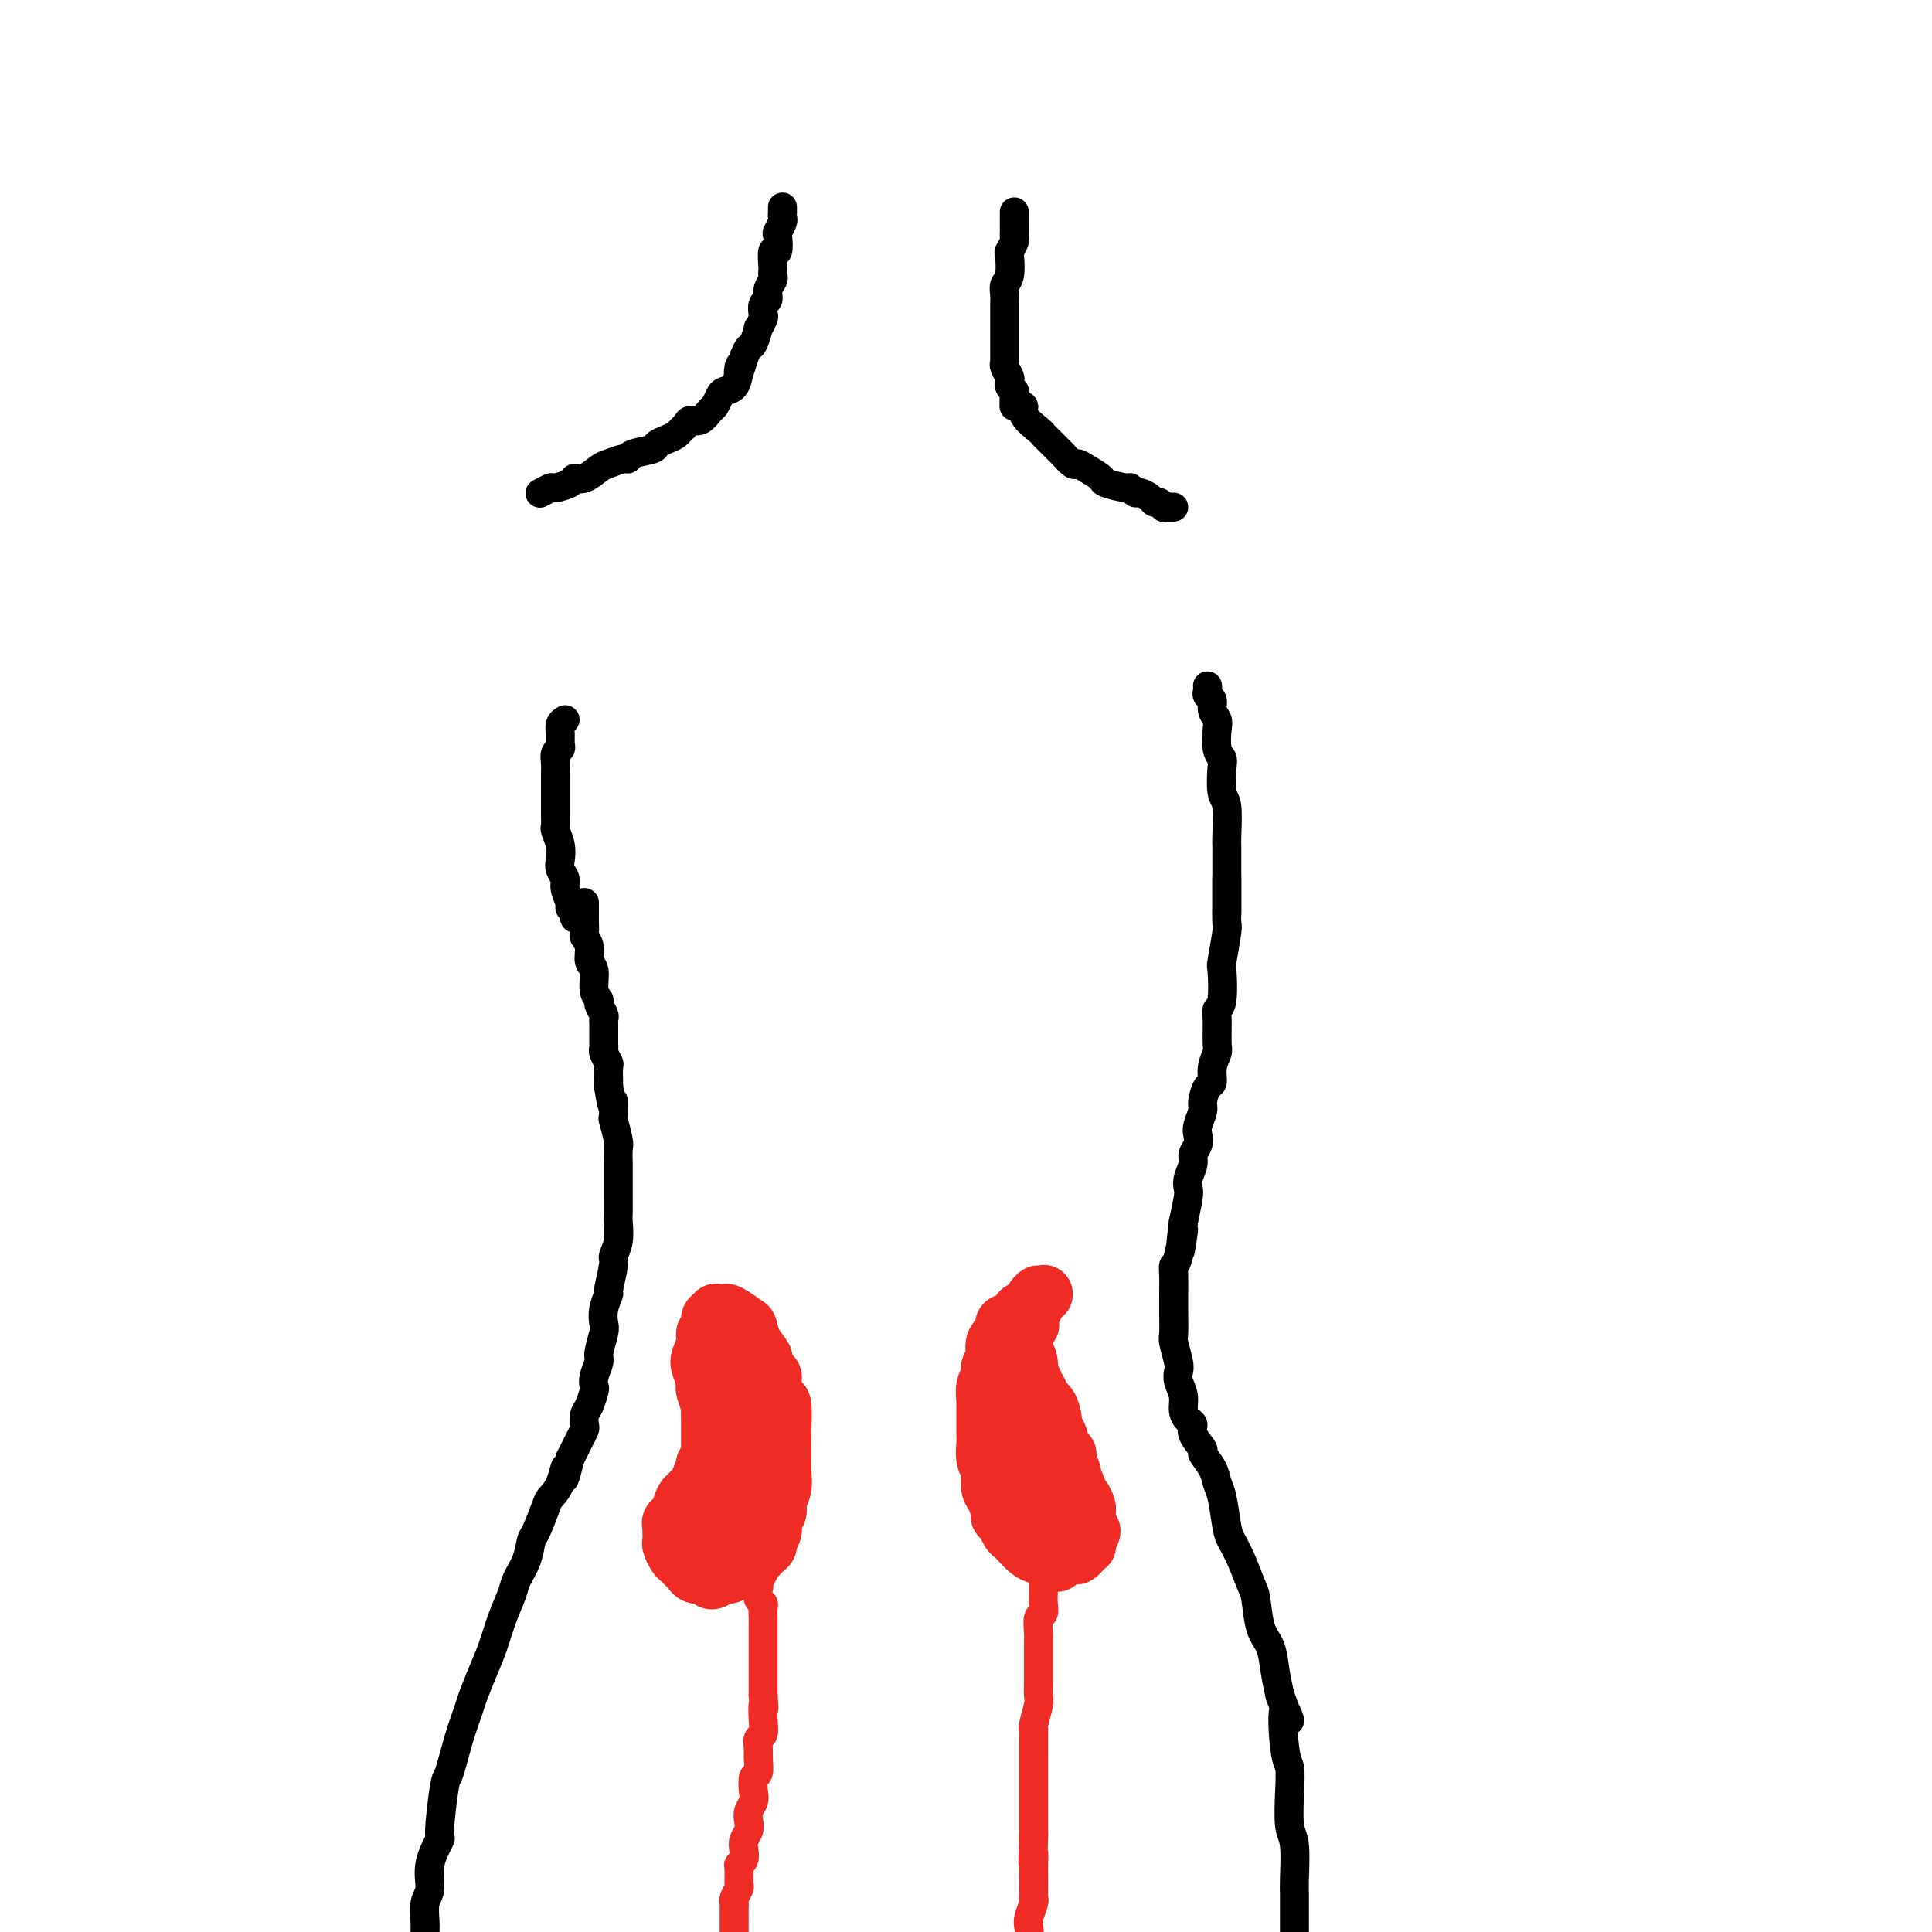 <svg viewBox='0 0 400 400' version='1.1' xmlns='http://www.w3.org/2000/svg' xmlns:xlink='http://www.w3.org/1999/xlink'><g fill='none' stroke='#000000' stroke-width='6' stroke-linecap='round' stroke-linejoin='round'><path d='M121,187c0.000,-0.122 0.000,-0.245 0,0c-0.000,0.245 -0.000,0.856 0,1c0.000,0.144 0.000,-0.179 0,0c-0.000,0.179 -0.001,0.859 0,1c0.001,0.141 0.004,-0.259 0,0c-0.004,0.259 -0.016,1.176 0,2c0.016,0.824 0.061,1.556 0,2c-0.061,0.444 -0.228,0.602 0,1c0.228,0.398 0.850,1.038 1,2c0.150,0.962 -0.171,2.246 0,3c0.171,0.754 0.834,0.979 1,2c0.166,1.021 -0.166,2.837 0,4c0.166,1.163 0.829,1.674 1,2c0.171,0.326 -0.150,0.469 0,1c0.150,0.531 0.772,1.451 1,2c0.228,0.549 0.061,0.728 0,1c-0.061,0.272 -0.016,0.636 0,1c0.016,0.364 0.003,0.726 0,1c-0.003,0.274 0.003,0.459 0,1c-0.003,0.541 -0.015,1.438 0,2c0.015,0.562 0.057,0.788 0,1c-0.057,0.212 -0.211,0.410 0,1c0.211,0.590 0.789,1.570 1,2c0.211,0.430 0.057,0.308 0,1c-0.057,0.692 -0.016,2.198 0,3c0.016,0.802 0.008,0.901 0,1'/><path d='M126,225c0.996,6.376 0.985,3.317 1,3c0.015,-0.317 0.057,2.107 0,3c-0.057,0.893 -0.211,0.256 0,1c0.211,0.744 0.789,2.870 1,4c0.211,1.130 0.057,1.264 0,2c-0.057,0.736 -0.015,2.074 0,3c0.015,0.926 0.004,1.440 0,2c-0.004,0.560 0.000,1.168 0,2c-0.000,0.832 -0.004,1.890 0,3c0.004,1.110 0.016,2.272 0,3c-0.016,0.728 -0.061,1.023 0,2c0.061,0.977 0.228,2.638 0,4c-0.228,1.362 -0.849,2.426 -1,3c-0.151,0.574 0.170,0.658 0,2c-0.170,1.342 -0.829,3.943 -1,5c-0.171,1.057 0.146,0.570 0,1c-0.146,0.430 -0.756,1.777 -1,3c-0.244,1.223 -0.122,2.323 0,3c0.122,0.677 0.243,0.931 0,2c-0.243,1.069 -0.849,2.953 -1,4c-0.151,1.047 0.153,1.257 0,2c-0.153,0.743 -0.763,2.019 -1,3c-0.237,0.981 -0.102,1.667 0,2c0.102,0.333 0.172,0.312 0,1c-0.172,0.688 -0.585,2.085 -1,3c-0.415,0.915 -0.832,1.347 -1,2c-0.168,0.653 -0.086,1.526 0,2c0.086,0.474 0.178,0.550 0,1c-0.178,0.450 -0.625,1.275 -1,2c-0.375,0.725 -0.679,1.350 -1,2c-0.321,0.650 -0.661,1.325 -1,2'/><path d='M118,302c-1.743,7.278 -1.101,2.973 -1,2c0.101,-0.973 -0.340,1.386 -1,3c-0.660,1.614 -1.538,2.483 -2,3c-0.462,0.517 -0.509,0.684 -1,2c-0.491,1.316 -1.426,3.782 -2,5c-0.574,1.218 -0.787,1.188 -1,2c-0.213,0.812 -0.427,2.467 -1,4c-0.573,1.533 -1.504,2.943 -2,4c-0.496,1.057 -0.557,1.761 -1,3c-0.443,1.239 -1.270,3.015 -2,5c-0.730,1.985 -1.364,4.180 -2,6c-0.636,1.820 -1.273,3.266 -2,5c-0.727,1.734 -1.542,3.756 -2,5c-0.458,1.244 -0.558,1.711 -1,3c-0.442,1.289 -1.227,3.399 -2,6c-0.773,2.601 -1.536,5.692 -2,7c-0.464,1.308 -0.631,0.833 -1,3c-0.369,2.167 -0.940,6.977 -1,9c-0.060,2.023 0.390,1.259 0,2c-0.390,0.741 -1.622,2.986 -2,5c-0.378,2.014 0.096,3.799 0,5c-0.096,1.201 -0.761,1.820 -1,3c-0.239,1.180 -0.050,2.921 0,4c0.050,1.079 -0.039,1.497 0,2c0.039,0.503 0.207,1.090 0,2c-0.207,0.910 -0.787,2.142 -1,3c-0.213,0.858 -0.057,1.343 0,2c0.057,0.657 0.015,1.485 0,2c-0.015,0.515 -0.004,0.715 0,1c0.004,0.285 0.001,0.653 0,1c-0.001,0.347 -0.001,0.674 0,1'/><path d='M87,412c-0.833,7.000 -0.417,3.500 0,0'/><path d='M254,182c-0.000,-0.214 -0.000,-0.429 0,0c0.000,0.429 0.001,1.500 0,2c-0.001,0.500 -0.004,0.429 0,1c0.004,0.571 0.015,1.783 0,3c-0.015,1.217 -0.056,2.438 0,3c0.056,0.562 0.207,0.465 0,2c-0.207,1.535 -0.773,4.701 -1,6c-0.227,1.299 -0.114,0.730 0,2c0.114,1.270 0.228,4.380 0,6c-0.228,1.620 -0.797,1.749 -1,2c-0.203,0.251 -0.040,0.625 0,2c0.040,1.375 -0.045,3.753 0,5c0.045,1.247 0.218,1.363 0,2c-0.218,0.637 -0.828,1.794 -1,3c-0.172,1.206 0.094,2.463 0,3c-0.094,0.537 -0.547,0.356 -1,1c-0.453,0.644 -0.905,2.112 -1,3c-0.095,0.888 0.167,1.197 0,2c-0.167,0.803 -0.762,2.101 -1,3c-0.238,0.899 -0.120,1.399 0,2c0.120,0.601 0.242,1.302 0,2c-0.242,0.698 -0.849,1.392 -1,2c-0.151,0.608 0.153,1.130 0,2c-0.153,0.870 -0.763,2.089 -1,3c-0.237,0.911 -0.102,1.515 0,2c0.102,0.485 0.172,0.853 0,2c-0.172,1.147 -0.586,3.074 -1,5'/><path d='M245,253c-1.348,11.161 -0.218,3.564 0,2c0.218,-1.564 -0.478,2.904 -1,5c-0.522,2.096 -0.872,1.819 -1,2c-0.128,0.181 -0.034,0.819 0,2c0.034,1.181 0.008,2.905 0,4c-0.008,1.095 0.002,1.561 0,2c-0.002,0.439 -0.014,0.852 0,2c0.014,1.148 0.055,3.031 0,4c-0.055,0.969 -0.207,1.025 0,2c0.207,0.975 0.773,2.870 1,4c0.227,1.130 0.116,1.497 0,2c-0.116,0.503 -0.237,1.142 0,2c0.237,0.858 0.832,1.933 1,3c0.168,1.067 -0.091,2.125 0,3c0.091,0.875 0.530,1.567 1,2c0.470,0.433 0.970,0.608 1,1c0.030,0.392 -0.409,1.001 0,2c0.409,0.999 1.668,2.389 2,3c0.332,0.611 -0.262,0.443 0,1c0.262,0.557 1.379,1.839 2,3c0.621,1.161 0.747,2.202 1,3c0.253,0.798 0.635,1.352 1,3c0.365,1.648 0.714,4.391 1,6c0.286,1.609 0.509,2.083 1,3c0.491,0.917 1.248,2.278 2,4c0.752,1.722 1.497,3.807 2,5c0.503,1.193 0.765,1.494 1,3c0.235,1.506 0.445,4.218 1,6c0.555,1.782 1.457,2.634 2,4c0.543,1.366 0.727,3.248 1,5c0.273,1.752 0.637,3.376 1,5'/><path d='M265,351c3.336,9.372 1.678,3.302 1,3c-0.678,-0.302 -0.374,5.164 0,8c0.374,2.836 0.818,3.043 1,4c0.182,0.957 0.101,2.664 0,5c-0.101,2.336 -0.223,5.299 0,7c0.223,1.701 0.792,2.139 1,4c0.208,1.861 0.056,5.145 0,7c-0.056,1.855 -0.015,2.282 0,3c0.015,0.718 0.004,1.728 0,3c-0.004,1.272 -0.001,2.805 0,4c0.001,1.195 0.000,2.052 0,3c-0.000,0.948 -0.000,1.987 0,3c0.000,1.013 0.000,2.000 0,3c-0.000,1.000 -0.000,2.015 0,3c0.000,0.985 0.000,1.941 0,3c-0.000,1.059 -0.000,2.221 0,3c0.000,0.779 0.000,1.175 0,2c-0.000,0.825 -0.000,2.077 0,3c0.000,0.923 0.000,1.515 0,2c-0.000,0.485 -0.000,0.861 0,1c0.000,0.139 0.000,0.040 0,0c-0.000,-0.040 -0.000,-0.020 0,0'/><path d='M119,190c-0.033,0.085 -0.065,0.171 0,0c0.065,-0.171 0.229,-0.598 0,-1c-0.229,-0.402 -0.850,-0.779 -1,-1c-0.150,-0.221 0.170,-0.285 0,-1c-0.170,-0.715 -0.829,-2.081 -1,-3c-0.171,-0.919 0.147,-1.392 0,-2c-0.147,-0.608 -0.757,-1.352 -1,-2c-0.243,-0.648 -0.118,-1.198 0,-2c0.118,-0.802 0.228,-1.854 0,-3c-0.228,-1.146 -0.793,-2.386 -1,-3c-0.207,-0.614 -0.055,-0.602 0,-1c0.055,-0.398 0.015,-1.206 0,-2c-0.015,-0.794 -0.004,-1.574 0,-2c0.004,-0.426 0.001,-0.498 0,-1c-0.001,-0.502 0.000,-1.432 0,-2c-0.000,-0.568 -0.001,-0.772 0,-1c0.001,-0.228 0.004,-0.481 0,-1c-0.004,-0.519 -0.015,-1.304 0,-2c0.015,-0.696 0.057,-1.302 0,-2c-0.057,-0.698 -0.212,-1.486 0,-2c0.212,-0.514 0.792,-0.754 1,-1c0.208,-0.246 0.046,-0.499 0,-1c-0.046,-0.501 0.026,-1.250 0,-2c-0.026,-0.750 -0.150,-1.500 0,-2c0.150,-0.500 0.575,-0.750 1,-1'/><path d='M254,189c-0.000,0.180 -0.000,0.361 0,0c0.000,-0.361 0.000,-1.263 0,-2c-0.000,-0.737 -0.000,-1.310 0,-2c0.000,-0.690 0.001,-1.498 0,-3c-0.001,-1.502 -0.004,-3.698 0,-5c0.004,-1.302 0.015,-1.711 0,-2c-0.015,-0.289 -0.056,-0.458 0,-2c0.056,-1.542 0.207,-4.455 0,-6c-0.207,-1.545 -0.774,-1.720 -1,-3c-0.226,-1.280 -0.112,-3.666 0,-5c0.112,-1.334 0.222,-1.617 0,-2c-0.222,-0.383 -0.776,-0.866 -1,-2c-0.224,-1.134 -0.116,-2.920 0,-4c0.116,-1.080 0.241,-1.455 0,-2c-0.241,-0.545 -0.849,-1.260 -1,-2c-0.151,-0.740 0.156,-1.505 0,-2c-0.156,-0.495 -0.774,-0.721 -1,-1c-0.226,-0.279 -0.061,-0.611 0,-1c0.061,-0.389 0.016,-0.836 0,-1c-0.016,-0.164 -0.005,-0.047 0,0c0.005,0.047 0.002,0.023 0,0'/></g>
<g fill='none' stroke='#EE2B24' stroke-width='12' stroke-linecap='round' stroke-linejoin='round'><path d='M214,286c0.030,0.444 0.061,0.889 0,1c-0.061,0.111 -0.212,-0.111 0,0c0.212,0.111 0.788,0.553 1,1c0.212,0.447 0.061,0.897 0,2c-0.061,1.103 -0.030,2.858 0,4c0.030,1.142 0.060,1.670 0,2c-0.060,0.330 -0.208,0.460 0,1c0.208,0.540 0.773,1.489 1,2c0.227,0.511 0.117,0.584 0,1c-0.117,0.416 -0.242,1.174 0,2c0.242,0.826 0.849,1.721 1,2c0.151,0.279 -0.156,-0.057 0,0c0.156,0.057 0.775,0.507 1,1c0.225,0.493 0.058,1.028 0,1c-0.058,-0.028 -0.005,-0.620 0,-1c0.005,-0.380 -0.036,-0.550 0,-1c0.036,-0.450 0.150,-1.181 0,-2c-0.150,-0.819 -0.562,-1.725 -1,-3c-0.438,-1.275 -0.901,-2.919 -1,-4c-0.099,-1.081 0.166,-1.599 0,-2c-0.166,-0.401 -0.762,-0.686 -1,-1c-0.238,-0.314 -0.119,-0.657 0,-1'/><path d='M215,291c-0.309,-2.258 -0.083,-1.404 0,-1c0.083,0.404 0.021,0.359 0,0c-0.021,-0.359 -0.002,-1.032 0,-1c0.002,0.032 -0.014,0.769 0,1c0.014,0.231 0.057,-0.045 0,0c-0.057,0.045 -0.215,0.411 0,1c0.215,0.589 0.804,1.400 1,3c0.196,1.600 0.000,3.987 0,5c-0.000,1.013 0.196,0.650 0,1c-0.196,0.350 -0.783,1.411 -1,2c-0.217,0.589 -0.062,0.704 0,1c0.062,0.296 0.031,0.771 0,1c-0.031,0.229 -0.064,0.211 0,0c0.064,-0.211 0.224,-0.617 0,-1c-0.224,-0.383 -0.830,-0.744 -1,-1c-0.170,-0.256 0.098,-0.407 0,-1c-0.098,-0.593 -0.562,-1.630 -1,-2c-0.438,-0.370 -0.849,-0.075 -1,-1c-0.151,-0.925 -0.040,-3.070 0,-4c0.040,-0.930 0.011,-0.644 0,-1c-0.011,-0.356 -0.003,-1.354 0,-2c0.003,-0.646 -0.000,-0.941 0,-1c0.000,-0.059 0.003,0.116 0,0c-0.003,-0.116 -0.012,-0.523 0,-1c0.012,-0.477 0.045,-1.023 0,-1c-0.045,0.023 -0.167,0.614 0,1c0.167,0.386 0.622,0.565 1,1c0.378,0.435 0.679,1.124 1,2c0.321,0.876 0.660,1.938 1,3'/><path d='M215,295c0.469,1.704 0.140,2.464 0,3c-0.140,0.536 -0.093,0.848 0,2c0.093,1.152 0.231,3.146 0,4c-0.231,0.854 -0.833,0.569 -1,1c-0.167,0.431 0.100,1.578 0,2c-0.100,0.422 -0.565,0.120 -1,0c-0.435,-0.120 -0.838,-0.056 -1,0c-0.162,0.056 -0.082,0.105 0,0c0.082,-0.105 0.166,-0.365 0,-1c-0.166,-0.635 -0.580,-1.646 -1,-3c-0.420,-1.354 -0.845,-3.050 -1,-4c-0.155,-0.950 -0.041,-1.154 0,-2c0.041,-0.846 0.010,-2.336 0,-3c-0.010,-0.664 -0.000,-0.504 0,-1c0.000,-0.496 -0.010,-1.648 0,-2c0.010,-0.352 0.039,0.097 0,0c-0.039,-0.097 -0.147,-0.740 0,-1c0.147,-0.260 0.549,-0.137 1,0c0.451,0.137 0.950,0.286 1,0c0.050,-0.286 -0.351,-1.009 0,-1c0.351,0.009 1.453,0.749 2,1c0.547,0.251 0.540,0.012 1,0c0.460,-0.012 1.387,0.204 2,1c0.613,0.796 0.911,2.171 1,3c0.089,0.829 -0.032,1.111 0,3c0.032,1.889 0.215,5.385 0,7c-0.215,1.615 -0.828,1.350 -1,2c-0.172,0.650 0.098,2.215 0,3c-0.098,0.785 -0.565,0.788 -1,1c-0.435,0.212 -0.839,0.632 -1,1c-0.161,0.368 -0.081,0.684 0,1'/><path d='M215,312c-0.492,2.757 -0.223,0.648 0,0c0.223,-0.648 0.399,0.163 0,-1c-0.399,-1.163 -1.375,-4.301 -2,-6c-0.625,-1.699 -0.900,-1.961 -1,-3c-0.100,-1.039 -0.027,-2.857 0,-4c0.027,-1.143 0.006,-1.612 0,-2c-0.006,-0.388 0.002,-0.696 0,-1c-0.002,-0.304 -0.016,-0.603 0,-1c0.016,-0.397 0.061,-0.891 0,-1c-0.061,-0.109 -0.228,0.166 0,0c0.228,-0.166 0.849,-0.775 1,-1c0.151,-0.225 -0.170,-0.067 0,0c0.170,0.067 0.830,0.043 1,0c0.170,-0.043 -0.150,-0.104 0,0c0.150,0.104 0.771,0.374 1,1c0.229,0.626 0.065,1.607 0,2c-0.065,0.393 -0.033,0.196 0,0'/><path d='M150,305c-0.028,-0.364 -0.056,-0.729 0,-1c0.056,-0.271 0.196,-0.449 0,-1c-0.196,-0.551 -0.729,-1.475 -1,-2c-0.271,-0.525 -0.279,-0.653 0,-2c0.279,-1.347 0.844,-3.915 1,-5c0.156,-1.085 -0.098,-0.687 0,-1c0.098,-0.313 0.547,-1.336 1,-2c0.453,-0.664 0.910,-0.970 1,-1c0.090,-0.030 -0.185,0.216 0,0c0.185,-0.216 0.831,-0.895 1,-1c0.169,-0.105 -0.141,0.363 0,1c0.141,0.637 0.731,1.441 1,1c0.269,-0.441 0.218,-2.129 0,1c-0.218,3.129 -0.602,11.073 -1,14c-0.398,2.927 -0.808,0.836 -1,0c-0.192,-0.836 -0.164,-0.416 0,0c0.164,0.416 0.464,0.827 0,1c-0.464,0.173 -1.694,0.109 -2,0c-0.306,-0.109 0.310,-0.263 0,-1c-0.310,-0.737 -1.548,-2.055 -2,-3c-0.452,-0.945 -0.118,-1.515 0,-2c0.118,-0.485 0.021,-0.886 0,-2c-0.021,-1.114 0.033,-2.942 0,-4c-0.033,-1.058 -0.153,-1.345 0,-2c0.153,-0.655 0.580,-1.676 1,-2c0.420,-0.324 0.834,0.050 1,0c0.166,-0.050 0.083,-0.525 0,-1'/><path d='M150,290c-0.045,-2.621 -0.159,-0.673 0,0c0.159,0.673 0.589,0.072 1,0c0.411,-0.072 0.804,0.384 1,1c0.196,0.616 0.197,1.392 0,2c-0.197,0.608 -0.591,1.048 -1,2c-0.409,0.952 -0.831,2.415 -1,3c-0.169,0.585 -0.084,0.293 0,0'/><path d='M149,281c-0.000,-0.111 -0.000,-0.222 0,0c0.000,0.222 0.000,0.776 0,1c-0.000,0.224 -0.000,0.116 0,0c0.000,-0.116 0.000,-0.242 0,0c-0.000,0.242 -0.000,0.853 0,1c0.000,0.147 0.000,-0.169 0,0c-0.000,0.169 -0.000,0.822 0,1c0.000,0.178 0.000,-0.119 0,0c-0.000,0.119 -0.000,0.655 0,1c0.000,0.345 0.001,0.501 0,1c-0.001,0.499 -0.004,1.342 0,2c0.004,0.658 0.015,1.132 0,2c-0.015,0.868 -0.055,2.129 0,3c0.055,0.871 0.207,1.350 0,2c-0.207,0.650 -0.772,1.470 -1,2c-0.228,0.530 -0.117,0.772 0,1c0.117,0.228 0.241,0.444 0,1c-0.241,0.556 -0.848,1.454 -1,2c-0.152,0.546 0.151,0.742 0,1c-0.151,0.258 -0.758,0.580 -1,1c-0.242,0.420 -0.120,0.939 0,1c0.120,0.061 0.239,-0.334 0,0c-0.239,0.334 -0.837,1.399 -1,2c-0.163,0.601 0.110,0.739 0,1c-0.110,0.261 -0.603,0.646 -1,1c-0.397,0.354 -0.699,0.677 -1,1'/><path d='M143,309c-1.089,2.593 -0.813,1.077 -1,1c-0.187,-0.077 -0.839,1.285 -1,2c-0.161,0.715 0.167,0.784 0,1c-0.167,0.216 -0.829,0.579 -1,1c-0.171,0.421 0.150,0.899 0,1c-0.150,0.101 -0.772,-0.176 -1,0c-0.228,0.176 -0.062,0.806 0,1c0.062,0.194 0.020,-0.046 0,0c-0.020,0.046 -0.016,0.380 0,1c0.016,0.620 0.046,1.528 0,2c-0.046,0.472 -0.167,0.507 0,1c0.167,0.493 0.621,1.442 1,2c0.379,0.558 0.682,0.724 1,1c0.318,0.276 0.649,0.661 1,1c0.351,0.339 0.720,0.630 1,1c0.280,0.370 0.470,0.818 1,1c0.530,0.182 1.400,0.098 2,0c0.600,-0.098 0.931,-0.208 1,0c0.069,0.208 -0.122,0.735 0,1c0.122,0.265 0.557,0.268 1,0c0.443,-0.268 0.893,-0.806 1,-1c0.107,-0.194 -0.129,-0.042 0,0c0.129,0.042 0.622,-0.025 1,0c0.378,0.025 0.641,0.143 1,0c0.359,-0.143 0.814,-0.546 1,-1c0.186,-0.454 0.102,-0.957 0,-1c-0.102,-0.043 -0.224,0.375 0,0c0.224,-0.375 0.792,-1.544 1,-2c0.208,-0.456 0.056,-0.200 0,-1c-0.056,-0.800 -0.016,-2.657 0,-4c0.016,-1.343 0.008,-2.171 0,-3'/><path d='M153,314c0.093,-1.963 -0.175,-1.870 0,-3c0.175,-1.130 0.793,-3.485 1,-5c0.207,-1.515 0.003,-2.192 0,-3c-0.003,-0.808 0.196,-1.746 0,-3c-0.196,-1.254 -0.787,-2.824 -1,-4c-0.213,-1.176 -0.047,-1.958 0,-3c0.047,-1.042 -0.026,-2.345 0,-3c0.026,-0.655 0.150,-0.662 0,-1c-0.150,-0.338 -0.576,-1.008 -1,-2c-0.424,-0.992 -0.848,-2.307 -1,-3c-0.152,-0.693 -0.033,-0.763 0,-1c0.033,-0.237 -0.020,-0.639 0,-1c0.020,-0.361 0.114,-0.679 0,-1c-0.114,-0.321 -0.436,-0.643 0,0c0.436,0.643 1.629,2.250 2,4c0.371,1.750 -0.082,3.641 0,5c0.082,1.359 0.699,2.185 1,4c0.301,1.815 0.287,4.619 0,6c-0.287,1.381 -0.848,1.340 -1,2c-0.152,0.660 0.104,2.022 0,3c-0.104,0.978 -0.568,1.571 -1,2c-0.432,0.429 -0.833,0.693 -1,1c-0.167,0.307 -0.101,0.656 0,1c0.101,0.344 0.237,0.684 0,1c-0.237,0.316 -0.848,0.607 -1,1c-0.152,0.393 0.155,0.889 0,1c-0.155,0.111 -0.773,-0.162 -1,0c-0.227,0.162 -0.065,0.761 0,1c0.065,0.239 0.032,0.120 0,0'/><path d='M149,313c-0.790,2.178 -0.264,1.123 0,1c0.264,-0.123 0.268,0.685 0,1c-0.268,0.315 -0.808,0.136 -1,0c-0.192,-0.136 -0.037,-0.228 0,0c0.037,0.228 -0.043,0.776 0,1c0.043,0.224 0.208,0.122 0,0c-0.208,-0.122 -0.788,-0.266 -1,0c-0.212,0.266 -0.057,0.940 0,1c0.057,0.060 0.015,-0.495 0,-1c-0.015,-0.505 -0.004,-0.961 0,-2c0.004,-1.039 0.001,-2.662 0,-4c-0.001,-1.338 -0.000,-2.392 0,-3c0.000,-0.608 -0.000,-0.769 0,-2c0.000,-1.231 0.001,-3.532 0,-5c-0.001,-1.468 -0.004,-2.102 0,-3c0.004,-0.898 0.015,-2.058 0,-3c-0.015,-0.942 -0.056,-1.665 0,-2c0.056,-0.335 0.208,-0.282 0,-1c-0.208,-0.718 -0.775,-2.208 -1,-3c-0.225,-0.792 -0.109,-0.887 0,-1c0.109,-0.113 0.210,-0.244 0,-1c-0.210,-0.756 -0.732,-2.138 -1,-3c-0.268,-0.862 -0.283,-1.205 0,-2c0.283,-0.795 0.863,-2.042 1,-3c0.137,-0.958 -0.169,-1.628 0,-2c0.169,-0.372 0.815,-0.446 1,-1c0.185,-0.554 -0.090,-1.587 0,-2c0.090,-0.413 0.545,-0.207 1,0'/><path d='M148,273c0.476,-1.773 0.166,-1.207 0,-1c-0.166,0.207 -0.187,0.053 0,0c0.187,-0.053 0.582,-0.007 1,0c0.418,0.007 0.858,-0.025 1,0c0.142,0.025 -0.013,0.106 0,0c0.013,-0.106 0.193,-0.400 1,0c0.807,0.400 2.240,1.492 3,2c0.760,0.508 0.847,0.430 1,1c0.153,0.570 0.371,1.787 1,3c0.629,1.213 1.671,2.420 2,3c0.329,0.580 -0.053,0.531 0,1c0.053,0.469 0.540,1.456 1,2c0.460,0.544 0.894,0.646 1,1c0.106,0.354 -0.115,0.960 0,2c0.115,1.040 0.567,2.513 1,3c0.433,0.487 0.848,-0.014 1,1c0.152,1.014 0.040,3.541 0,5c-0.040,1.459 -0.010,1.850 0,2c0.010,0.150 -0.001,0.060 0,1c0.001,0.940 0.016,2.909 0,4c-0.016,1.091 -0.061,1.303 0,2c0.061,0.697 0.228,1.877 0,3c-0.228,1.123 -0.850,2.188 -1,3c-0.150,0.812 0.171,1.369 0,2c-0.171,0.631 -0.833,1.335 -1,2c-0.167,0.665 0.163,1.291 0,2c-0.163,0.709 -0.817,1.499 -1,2c-0.183,0.501 0.106,0.712 0,1c-0.106,0.288 -0.605,0.655 -1,1c-0.395,0.345 -0.684,0.670 -1,1c-0.316,0.330 -0.658,0.665 -1,1'/><path d='M156,323c-1.091,2.563 -0.817,1.471 -1,1c-0.183,-0.471 -0.823,-0.320 -1,0c-0.177,0.320 0.107,0.811 0,1c-0.107,0.189 -0.606,0.077 -1,0c-0.394,-0.077 -0.683,-0.120 -1,0c-0.317,0.120 -0.663,0.402 -1,0c-0.337,-0.402 -0.664,-1.489 -1,-2c-0.336,-0.511 -0.679,-0.444 -1,-1c-0.321,-0.556 -0.619,-1.733 -1,-3c-0.381,-1.267 -0.844,-2.625 -1,-4c-0.156,-1.375 -0.003,-2.768 0,-4c0.003,-1.232 -0.144,-2.303 0,-3c0.144,-0.697 0.577,-1.020 1,-2c0.423,-0.980 0.835,-2.616 1,-4c0.165,-1.384 0.082,-2.516 0,-3c-0.082,-0.484 -0.161,-0.319 0,-1c0.161,-0.681 0.564,-2.207 1,-3c0.436,-0.793 0.905,-0.852 1,-1c0.095,-0.148 -0.185,-0.383 0,-1c0.185,-0.617 0.834,-1.615 1,-2c0.166,-0.385 -0.152,-0.156 0,0c0.152,0.156 0.773,0.238 1,0c0.227,-0.238 0.061,-0.795 0,-1c-0.061,-0.205 -0.017,-0.059 0,0c0.017,0.059 0.009,0.029 0,0'/><path d='M210,274c-0.415,0.002 -0.830,0.004 -1,0c-0.170,-0.004 -0.096,-0.013 0,0c0.096,0.013 0.214,0.047 0,0c-0.214,-0.047 -0.760,-0.175 -1,0c-0.240,0.175 -0.173,0.651 0,1c0.173,0.349 0.454,0.569 0,1c-0.454,0.431 -1.642,1.073 -2,2c-0.358,0.927 0.114,2.140 0,3c-0.114,0.860 -0.815,1.368 -1,2c-0.185,0.632 0.147,1.389 0,2c-0.147,0.611 -0.771,1.078 -1,2c-0.229,0.922 -0.061,2.301 0,3c0.061,0.699 0.015,0.718 0,1c-0.015,0.282 -0.000,0.825 0,2c0.000,1.175 -0.014,2.981 0,4c0.014,1.019 0.056,1.250 0,2c-0.056,0.750 -0.208,2.020 0,3c0.208,0.980 0.778,1.671 1,2c0.222,0.329 0.097,0.298 0,1c-0.097,0.702 -0.167,2.138 0,3c0.167,0.862 0.569,1.152 1,2c0.431,0.848 0.889,2.255 1,3c0.111,0.745 -0.126,0.829 0,1c0.126,0.171 0.614,0.431 1,1c0.386,0.569 0.669,1.448 1,2c0.331,0.552 0.710,0.778 1,1c0.290,0.222 0.490,0.441 1,1c0.510,0.559 1.330,1.458 2,2c0.670,0.542 1.192,0.726 2,1c0.808,0.274 1.904,0.637 3,1'/><path d='M218,323c1.450,0.992 0.574,0.472 1,0c0.426,-0.472 2.153,-0.897 3,-1c0.847,-0.103 0.814,0.114 1,0c0.186,-0.114 0.590,-0.559 1,-1c0.410,-0.441 0.824,-0.876 1,-1c0.176,-0.124 0.114,0.065 0,0c-0.114,-0.065 -0.279,-0.385 0,-1c0.279,-0.615 1.004,-1.526 1,-2c-0.004,-0.474 -0.736,-0.512 -1,-1c-0.264,-0.488 -0.061,-1.426 0,-2c0.061,-0.574 -0.021,-0.782 0,-1c0.021,-0.218 0.145,-0.444 0,-1c-0.145,-0.556 -0.560,-1.442 -1,-2c-0.440,-0.558 -0.907,-0.787 -1,-1c-0.093,-0.213 0.186,-0.411 0,-1c-0.186,-0.589 -0.837,-1.570 -1,-2c-0.163,-0.430 0.164,-0.308 0,-1c-0.164,-0.692 -0.817,-2.197 -1,-3c-0.183,-0.803 0.106,-0.904 0,-1c-0.106,-0.096 -0.606,-0.187 -1,-1c-0.394,-0.813 -0.683,-2.348 -1,-3c-0.317,-0.652 -0.662,-0.421 -1,-1c-0.338,-0.579 -0.669,-1.970 -1,-3c-0.331,-1.030 -0.662,-1.701 -1,-2c-0.338,-0.299 -0.683,-0.226 -1,-1c-0.317,-0.774 -0.607,-2.395 -1,-3c-0.393,-0.605 -0.890,-0.195 -1,-1c-0.110,-0.805 0.166,-2.824 0,-4c-0.166,-1.176 -0.776,-1.509 -1,-2c-0.224,-0.491 -0.064,-1.140 0,-2c0.064,-0.860 0.032,-1.930 0,-3'/><path d='M212,275c-1.922,-6.616 0.274,-2.155 1,-1c0.726,1.155 -0.017,-0.996 0,-2c0.017,-1.004 0.793,-0.861 1,-1c0.207,-0.139 -0.155,-0.559 0,-1c0.155,-0.441 0.826,-0.903 1,-1c0.174,-0.097 -0.149,0.170 0,0c0.149,-0.170 0.772,-0.778 1,-1c0.228,-0.222 0.062,-0.060 0,0c-0.062,0.060 -0.021,0.016 0,0c0.021,-0.016 0.020,-0.004 0,0c-0.020,0.004 -0.060,0.001 0,0c0.060,-0.001 0.219,-0.001 0,0c-0.219,0.001 -0.817,0.002 -1,0c-0.183,-0.002 0.049,-0.009 0,0c-0.049,0.009 -0.378,0.033 -1,1c-0.622,0.967 -1.538,2.878 -2,4c-0.462,1.122 -0.471,1.456 -1,5c-0.529,3.544 -1.580,10.298 -2,13c-0.420,2.702 -0.210,1.351 0,0'/></g>
<g fill='none' stroke='#EE2B24' stroke-width='6' stroke-linecap='round' stroke-linejoin='round'><path d='M156,325c0.002,-0.120 0.004,-0.239 0,0c-0.004,0.239 -0.015,0.837 0,1c0.015,0.163 0.056,-0.107 0,0c-0.056,0.107 -0.207,0.592 0,1c0.207,0.408 0.774,0.738 1,1c0.226,0.262 0.113,0.455 0,1c-0.113,0.545 -0.226,1.441 0,2c0.226,0.559 0.793,0.783 1,1c0.207,0.217 0.056,0.429 0,1c-0.056,0.571 -0.015,1.501 0,2c0.015,0.499 0.004,0.568 0,1c-0.004,0.432 -0.001,1.229 0,2c0.001,0.771 0.000,1.516 0,2c-0.000,0.484 -0.000,0.707 0,1c0.000,0.293 0.000,0.656 0,1c-0.000,0.344 -0.000,0.670 0,1c0.000,0.330 0.000,0.665 0,1c-0.000,0.335 -0.000,0.672 0,1c0.000,0.328 0.000,0.647 0,1c-0.000,0.353 -0.000,0.738 0,1c0.000,0.262 0.000,0.400 0,1c-0.000,0.600 -0.000,1.662 0,2c0.000,0.338 0.000,-0.046 0,0c-0.000,0.046 -0.000,0.523 0,1'/><path d='M158,351c0.314,4.340 0.098,2.188 0,2c-0.098,-0.188 -0.079,1.586 0,3c0.079,1.414 0.218,2.467 0,3c-0.218,0.533 -0.794,0.547 -1,1c-0.206,0.453 -0.041,1.347 0,2c0.041,0.653 -0.040,1.067 0,2c0.040,0.933 0.203,2.385 0,3c-0.203,0.615 -0.773,0.391 -1,1c-0.227,0.609 -0.112,2.050 0,3c0.112,0.950 0.223,1.409 0,2c-0.223,0.591 -0.778,1.313 -1,2c-0.222,0.687 -0.111,1.339 0,2c0.111,0.661 0.222,1.329 0,2c-0.222,0.671 -0.777,1.343 -1,2c-0.223,0.657 -0.112,1.297 0,2c0.112,0.703 0.227,1.469 0,2c-0.227,0.531 -0.797,0.829 -1,1c-0.203,0.171 -0.040,0.217 0,1c0.040,0.783 -0.042,2.304 0,3c0.042,0.696 0.207,0.567 0,1c-0.207,0.433 -0.788,1.430 -1,2c-0.212,0.570 -0.057,0.715 0,1c0.057,0.285 0.015,0.710 0,1c-0.015,0.290 -0.004,0.445 0,1c0.004,0.555 0.000,1.511 0,2c-0.000,0.489 0.004,0.512 0,1c-0.004,0.488 -0.015,1.440 0,2c0.015,0.560 0.056,0.727 0,1c-0.056,0.273 -0.207,0.650 0,1c0.207,0.350 0.774,0.671 1,1c0.226,0.329 0.113,0.664 0,1'/><path d='M153,405c-0.778,8.400 -0.222,2.400 0,0c0.222,-2.400 0.111,-1.200 0,0'/><path d='M216,327c0.000,0.454 0.000,0.909 0,1c-0.000,0.091 -0.000,-0.180 0,0c0.000,0.180 0.001,0.812 0,1c-0.001,0.188 -0.004,-0.068 0,0c0.004,0.068 0.015,0.459 0,1c-0.015,0.541 -0.057,1.233 0,2c0.057,0.767 0.211,1.608 0,2c-0.211,0.392 -0.789,0.335 -1,1c-0.211,0.665 -0.057,2.052 0,3c0.057,0.948 0.015,1.456 0,2c-0.015,0.544 -0.004,1.123 0,2c0.004,0.877 0.002,2.053 0,3c-0.002,0.947 -0.004,1.665 0,2c0.004,0.335 0.015,0.286 0,1c-0.015,0.714 -0.057,2.191 0,3c0.057,0.809 0.211,0.949 0,2c-0.211,1.051 -0.789,3.014 -1,4c-0.211,0.986 -0.057,0.994 0,1c0.057,0.006 0.015,0.008 0,1c-0.015,0.992 -0.004,2.974 0,4c0.004,1.026 0.001,1.097 0,2c-0.001,0.903 -0.000,2.637 0,4c0.000,1.363 0.000,2.355 0,3c-0.000,0.645 -0.000,0.943 0,2c0.000,1.057 0.000,2.873 0,4c-0.000,1.127 -0.000,1.563 0,2'/><path d='M214,380c-0.309,9.000 -0.083,5.000 0,4c0.083,-1.000 0.023,1.001 0,2c-0.023,0.999 -0.010,0.996 0,2c0.010,1.004 0.016,3.016 0,4c-0.016,0.984 -0.056,0.939 0,1c0.056,0.061 0.207,0.226 0,1c-0.207,0.774 -0.772,2.156 -1,3c-0.228,0.844 -0.118,1.151 0,2c0.118,0.849 0.243,2.241 0,3c-0.243,0.759 -0.854,0.885 -1,1c-0.146,0.115 0.172,0.220 0,1c-0.172,0.780 -0.835,2.237 -1,3c-0.165,0.763 0.167,0.834 0,1c-0.167,0.166 -0.833,0.426 -1,1c-0.167,0.574 0.165,1.460 0,2c-0.165,0.540 -0.828,0.732 -1,1c-0.172,0.268 0.146,0.611 0,1c-0.146,0.389 -0.756,0.826 -1,1c-0.244,0.174 -0.122,0.087 0,0'/></g>
<g fill='none' stroke='#000000' stroke-width='6' stroke-linecap='round' stroke-linejoin='round'><path d='M162,43c0.001,-0.120 0.001,-0.241 0,0c-0.001,0.241 -0.004,0.842 0,1c0.004,0.158 0.015,-0.129 0,0c-0.015,0.129 -0.056,0.674 0,1c0.056,0.326 0.207,0.435 0,1c-0.207,0.565 -0.774,1.588 -1,2c-0.226,0.412 -0.113,0.215 0,1c0.113,0.785 0.226,2.553 0,3c-0.226,0.447 -0.792,-0.428 -1,0c-0.208,0.428 -0.060,2.159 0,3c0.060,0.841 0.031,0.793 0,1c-0.031,0.207 -0.065,0.670 0,1c0.065,0.330 0.227,0.526 0,1c-0.227,0.474 -0.844,1.225 -1,2c-0.156,0.775 0.150,1.575 0,2c-0.150,0.425 -0.757,0.475 -1,1c-0.243,0.525 -0.121,1.524 0,2c0.121,0.476 0.240,0.427 0,1c-0.240,0.573 -0.838,1.767 -1,2c-0.162,0.233 0.111,-0.494 0,0c-0.111,0.494 -0.607,2.210 -1,3c-0.393,0.790 -0.684,0.654 -1,1c-0.316,0.346 -0.658,1.173 -1,2'/><path d='M154,74c-1.473,5.233 -1.154,2.816 -1,2c0.154,-0.816 0.143,-0.029 0,1c-0.143,1.029 -0.419,2.302 -1,3c-0.581,0.698 -1.468,0.822 -2,1c-0.532,0.178 -0.710,0.411 -1,1c-0.290,0.589 -0.694,1.534 -1,2c-0.306,0.466 -0.516,0.454 -1,1c-0.484,0.546 -1.242,1.652 -2,2c-0.758,0.348 -1.515,-0.061 -2,0c-0.485,0.061 -0.698,0.594 -1,1c-0.302,0.406 -0.694,0.686 -1,1c-0.306,0.314 -0.527,0.661 -1,1c-0.473,0.339 -1.198,0.669 -2,1c-0.802,0.331 -1.680,0.662 -2,1c-0.320,0.338 -0.082,0.682 -1,1c-0.918,0.318 -2.993,0.609 -4,1c-1.007,0.391 -0.944,0.883 -1,1c-0.056,0.117 -0.229,-0.141 -1,0c-0.771,0.141 -2.141,0.682 -3,1c-0.859,0.318 -1.208,0.415 -2,1c-0.792,0.585 -2.028,1.658 -3,2c-0.972,0.342 -1.679,-0.048 -2,0c-0.321,0.048 -0.254,0.535 -1,1c-0.746,0.465 -2.305,0.909 -3,1c-0.695,0.091 -0.527,-0.172 -1,0c-0.473,0.172 -1.589,0.777 -2,1c-0.411,0.223 -0.117,0.064 0,0c0.117,-0.064 0.059,-0.032 0,0'/><path d='M210,44c0.000,-0.118 0.000,-0.235 0,0c-0.000,0.235 -0.000,0.823 0,1c0.000,0.177 0.001,-0.056 0,0c-0.001,0.056 -0.004,0.401 0,1c0.004,0.599 0.015,1.453 0,2c-0.015,0.547 -0.056,0.787 0,1c0.056,0.213 0.207,0.399 0,1c-0.207,0.601 -0.774,1.617 -1,2c-0.226,0.383 -0.113,0.133 0,1c0.113,0.867 0.226,2.851 0,4c-0.226,1.149 -0.793,1.463 -1,2c-0.207,0.537 -0.056,1.296 0,2c0.056,0.704 0.015,1.353 0,2c-0.015,0.647 -0.004,1.291 0,2c0.004,0.709 0.001,1.484 0,2c-0.001,0.516 -0.000,0.772 0,1c0.000,0.228 0.000,0.429 0,1c-0.000,0.571 -0.001,1.514 0,2c0.001,0.486 0.004,0.515 0,1c-0.004,0.485 -0.015,1.425 0,2c0.015,0.575 0.056,0.784 0,1c-0.056,0.216 -0.208,0.439 0,1c0.208,0.561 0.777,1.460 1,2c0.223,0.540 0.098,0.722 0,1c-0.098,0.278 -0.171,0.651 0,1c0.171,0.349 0.585,0.675 1,1'/><path d='M210,81c-0.041,5.824 -0.144,1.882 0,1c0.144,-0.882 0.536,1.294 1,2c0.464,0.706 1.001,-0.059 1,0c-0.001,0.059 -0.538,0.942 0,2c0.538,1.058 2.153,2.292 3,3c0.847,0.708 0.927,0.891 1,1c0.073,0.109 0.137,0.144 1,1c0.863,0.856 2.523,2.533 3,3c0.477,0.467 -0.229,-0.274 0,0c0.229,0.274 1.392,1.565 2,2c0.608,0.435 0.661,0.016 1,0c0.339,-0.016 0.966,0.373 2,1c1.034,0.627 2.477,1.492 3,2c0.523,0.508 0.128,0.657 1,1c0.872,0.343 3.011,0.879 4,1c0.989,0.121 0.828,-0.174 1,0c0.172,0.174 0.676,0.816 1,1c0.324,0.184 0.469,-0.091 1,0c0.531,0.091 1.448,0.546 2,1c0.552,0.454 0.741,0.906 1,1c0.259,0.094 0.590,-0.171 1,0c0.410,0.171 0.898,0.778 1,1c0.102,0.222 -0.183,0.060 0,0c0.183,-0.060 0.832,-0.016 1,0c0.168,0.016 -0.147,0.004 0,0c0.147,-0.004 0.756,-0.001 1,0c0.244,0.001 0.122,0.001 0,0'/></g>
</svg>